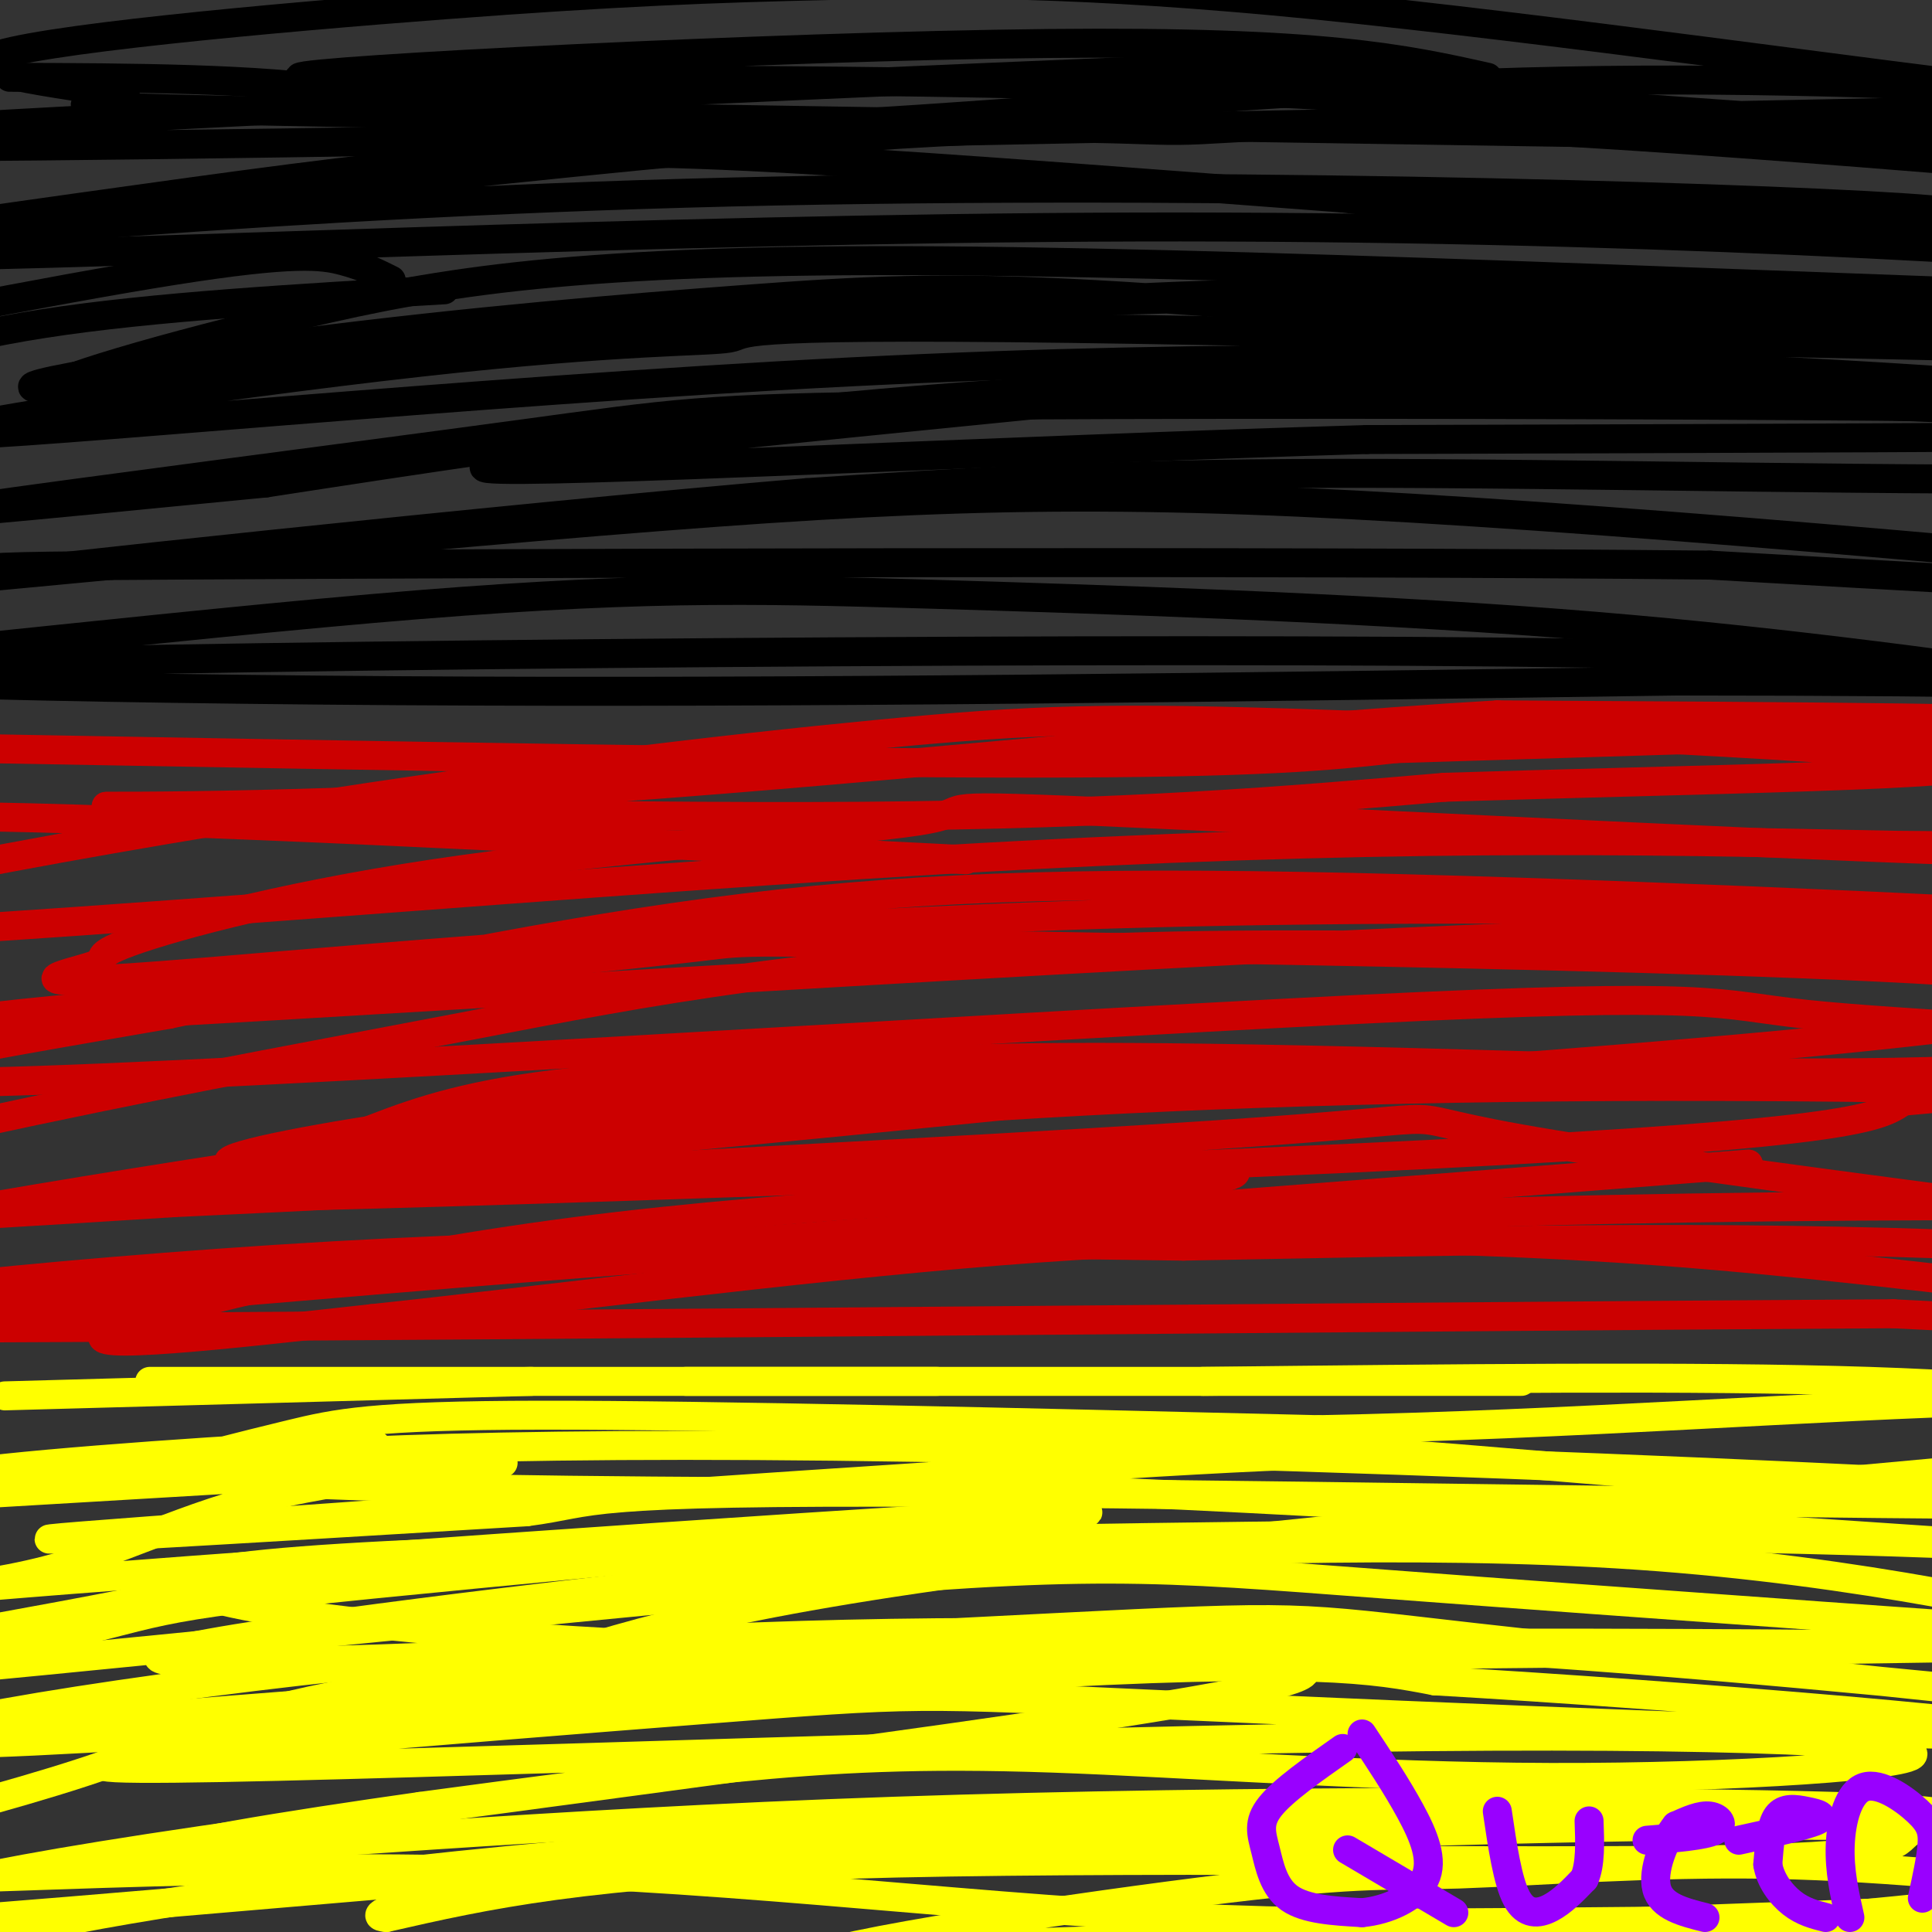 <svg viewBox='0 0 400 400' version='1.1' xmlns='http://www.w3.org/2000/svg' xmlns:xlink='http://www.w3.org/1999/xlink'><rect x="0" y="0" width="400" height="400" fill="#333333" stroke="none"/><g fill='none' stroke='#ffff00' stroke-width='6' stroke-linecap='round' stroke-linejoin='round'><path d='M1,289c0.000,0.000 109.000,-3.000 109,-3'/><path d='M31,286c0.000,0.000 163.000,0.000 163,0'/><path d='M142,286c0.000,0.000 173.000,0.000 173,0'/><path d='M249,286c51.250,-0.583 102.500,-1.167 138,0c35.500,1.167 55.250,4.083 75,7'/><path d='M374,308c-27.601,-2.315 -55.202,-4.631 -72,-6c-16.798,-1.369 -22.792,-1.792 -83,2c-60.208,3.792 -174.631,11.798 -202,14c-27.369,2.202 32.315,-1.399 92,-5'/><path d='M109,313c15.456,-1.987 8.096,-4.456 88,-4c79.904,0.456 247.071,3.835 255,2c7.929,-1.835 -143.380,-8.884 -244,-11c-100.620,-2.116 -150.552,0.699 -165,3c-14.448,2.301 6.586,4.086 44,5c37.414,0.914 91.207,0.957 145,1'/><path d='M232,309c65.897,2.815 158.139,9.352 183,11c24.861,1.648 -17.660,-1.592 -90,-2c-72.340,-0.408 -174.499,2.016 -223,4c-48.501,1.984 -43.344,3.526 -76,10c-32.656,6.474 -103.123,17.878 -78,17c25.123,-0.878 145.837,-14.040 212,-20c66.163,-5.960 77.775,-4.720 127,-1c49.225,3.720 136.064,9.920 168,12c31.936,2.080 8.968,0.040 -14,-2'/><path d='M441,338c-17.827,-3.949 -55.395,-12.820 -102,-16c-46.605,-3.180 -102.248,-0.667 -136,1c-33.752,1.667 -45.613,2.488 -84,7c-38.387,4.512 -103.300,12.717 -82,14c21.300,1.283 128.815,-4.354 181,-7c52.185,-2.646 49.042,-2.302 87,2c37.958,4.302 117.019,12.561 132,14c14.981,1.439 -34.116,-3.941 -82,-8c-47.884,-4.059 -94.555,-6.798 -143,-7c-48.445,-0.202 -98.666,2.131 -150,8c-51.334,5.869 -103.782,15.272 -71,15c32.782,-0.272 150.795,-10.221 216,-14c65.205,-3.779 77.603,-1.390 90,1'/><path d='M297,348c51.482,2.967 135.188,9.884 122,11c-13.188,1.116 -123.270,-3.569 -177,-6c-53.730,-2.431 -51.109,-2.608 -97,1c-45.891,3.608 -140.293,11.000 -121,12c19.293,1.000 152.281,-4.392 240,-6c87.719,-1.608 130.171,0.569 132,3c1.829,2.431 -36.963,5.115 -75,5c-38.037,-0.115 -75.318,-3.031 -103,-4c-27.682,-0.969 -45.766,0.009 -66,2c-20.234,1.991 -42.617,4.996 -65,8'/><path d='M87,374c-26.395,3.731 -59.883,9.058 -47,9c12.883,-0.058 72.136,-5.502 145,-8c72.864,-2.498 159.339,-2.051 195,-1c35.661,1.051 20.507,2.704 16,5c-4.507,2.296 1.633,5.233 -39,6c-40.633,0.767 -128.038,-0.638 -182,1c-53.962,1.638 -74.481,6.319 -95,11'/><path d='M80,397c-7.945,-0.559 19.693,-7.457 48,-11c28.307,-3.543 57.284,-3.731 104,-5c46.716,-1.269 111.170,-3.619 154,-3c42.830,0.619 64.037,4.207 69,7c4.963,2.793 -6.318,4.790 -47,9c-40.682,4.210 -110.766,10.631 -156,13c-45.234,2.369 -65.617,0.684 -86,-1'/><path d='M166,406c4.515,-3.423 58.804,-11.479 88,-15c29.196,-3.521 33.301,-2.507 48,-3c14.699,-0.493 39.991,-2.493 65,-2c25.009,0.493 49.733,3.479 71,5c21.267,1.521 39.076,1.577 -22,4c-61.076,2.423 -201.038,7.211 -341,12'/><path d='M75,407c-73.114,2.286 -85.398,2.002 -91,1c-5.602,-1.002 -4.522,-2.722 14,-7c18.522,-4.278 54.487,-11.113 120,-17c65.513,-5.887 160.575,-10.825 175,-11c14.425,-0.175 -51.788,4.412 -118,9'/><path d='M175,382c-56.818,4.739 -139.864,12.087 -177,15c-37.136,2.913 -28.362,1.391 -24,-1c4.362,-2.391 4.314,-5.651 68,-15c63.686,-9.349 191.108,-24.786 221,-32c29.892,-7.214 -37.745,-6.204 -113,-2c-75.255,4.204 -158.127,11.602 -241,19'/><path d='M-91,366c-17.204,-2.236 60.288,-17.324 94,-25c33.712,-7.676 23.646,-7.938 74,-13c50.354,-5.062 161.127,-14.924 147,-15c-14.127,-0.076 -153.156,9.634 -209,14c-55.844,4.366 -28.505,3.387 -9,-1c19.505,-4.387 31.174,-12.181 53,-17c21.826,-4.819 53.807,-6.663 43,-6c-10.807,0.663 -64.404,3.831 -118,7'/><path d='M-16,310c-19.383,1.059 -8.840,0.205 -5,-1c3.840,-1.205 0.978,-2.761 22,-5c21.022,-2.239 65.929,-5.159 75,-5c9.071,0.159 -17.694,3.399 -32,5c-14.306,1.601 -16.154,1.563 -11,0c5.154,-1.563 17.311,-4.652 27,-7c9.689,-2.348 16.911,-3.957 52,-4c35.089,-0.043 98.044,1.478 161,3'/><path d='M273,296c52.585,-1.006 103.549,-5.021 142,-6c38.451,-0.979 64.389,1.078 73,3c8.611,1.922 -0.105,3.710 -56,9c-55.895,5.290 -158.970,14.083 -221,22c-62.030,7.917 -83.015,14.959 -104,22'/><path d='M107,346c-23.833,4.833 -31.417,5.917 -39,7'/></g>
<g fill='none' stroke='#cc0000' stroke-width='6' stroke-linecap='round' stroke-linejoin='round'><path d='M-3,155c83.667,1.500 167.333,3.000 216,3c48.667,0.000 62.333,-1.500 76,-3'/><path d='M289,155c47.156,-1.489 127.044,-3.711 136,-5c8.956,-1.289 -53.022,-1.644 -115,-2'/><path d='M310,148c-55.096,3.183 -135.335,12.142 -197,16c-61.665,3.858 -104.756,2.616 -87,3c17.756,0.384 96.359,2.396 152,2c55.641,-0.396 88.321,-3.198 121,-6'/><path d='M299,163c50.311,-1.588 115.588,-2.559 109,-5c-6.588,-2.441 -85.043,-6.351 -132,-8c-46.957,-1.649 -62.417,-1.036 -94,2c-31.583,3.036 -79.290,8.494 -137,18c-57.710,9.506 -125.422,23.059 -96,24c29.422,0.941 155.978,-10.731 246,-16c90.022,-5.269 143.511,-4.134 197,-3'/><path d='M392,175c43.377,0.253 53.318,2.387 11,1c-42.318,-1.387 -136.896,-6.293 -176,-8c-39.104,-1.707 -22.735,-0.216 -37,2c-14.265,2.216 -59.163,5.155 -94,10c-34.837,4.845 -59.611,11.596 -69,15c-9.389,3.404 -3.392,3.460 -8,5c-4.608,1.540 -19.819,4.562 14,2c33.819,-2.562 116.670,-10.709 206,-13c89.330,-2.291 185.140,1.272 191,1c5.860,-0.272 -78.230,-4.381 -139,-6c-60.770,-1.619 -98.220,-0.748 -137,4c-38.780,4.748 -78.890,13.374 -119,22'/><path d='M35,210c-43.078,7.482 -91.271,15.188 -38,14c53.271,-1.188 208.008,-11.271 284,-15c75.992,-3.729 73.240,-1.103 93,1c19.760,2.103 62.033,3.684 71,6c8.967,2.316 -15.371,5.366 -53,6c-37.629,0.634 -88.550,-1.150 -129,-1c-40.450,0.150 -70.430,2.234 -96,4c-25.570,1.766 -46.730,3.216 -69,6c-22.270,2.784 -45.650,6.903 -50,9c-4.350,2.097 10.328,2.170 40,0c29.672,-2.170 74.336,-6.585 119,-11'/><path d='M207,229c44.823,-2.839 97.379,-4.438 162,-4c64.621,0.438 141.307,2.913 123,2c-18.307,-0.913 -131.608,-5.214 -199,-7c-67.392,-1.786 -88.875,-1.058 -113,0c-24.125,1.058 -50.893,2.445 -69,5c-18.107,2.555 -27.554,6.277 -37,10'/><path d='M362,241c-163.533,12.778 -327.067,25.556 -375,28c-47.933,2.444 19.733,-5.444 82,-9c62.267,-3.556 119.133,-2.778 176,-2'/><path d='M245,258c56.290,-1.010 109.016,-2.534 169,0c59.984,2.534 127.227,9.126 100,5c-27.227,-4.126 -148.926,-18.970 -192,-26c-43.074,-7.030 -7.525,-6.245 -71,-2c-63.475,4.245 -225.974,11.951 -221,13c4.974,1.049 177.421,-4.557 266,-9c88.579,-4.443 93.289,-7.721 98,-11'/><path d='M394,228c25.283,-2.368 39.491,-2.789 11,-3c-28.491,-0.211 -99.682,-0.212 -152,0c-52.318,0.212 -85.762,0.639 -144,8c-58.238,7.361 -141.271,21.657 -132,21c9.271,-0.657 110.845,-16.269 153,-22c42.155,-5.731 24.892,-1.583 91,-5c66.108,-3.417 215.586,-14.401 217,-21c1.414,-6.599 -145.235,-8.815 -216,-10c-70.765,-1.185 -65.647,-1.339 -77,0c-11.353,1.339 -39.176,4.169 -67,7'/><path d='M78,203c-42.035,3.856 -113.624,9.996 -71,8c42.624,-1.996 199.460,-12.129 285,-16c85.540,-3.871 99.784,-1.480 120,1c20.216,2.480 46.403,5.049 14,4c-32.403,-1.049 -123.395,-5.715 -189,-4c-65.605,1.715 -105.822,9.810 -138,16c-32.178,6.190 -56.317,10.474 -92,18c-35.683,7.526 -82.909,18.293 -80,22c2.909,3.707 55.955,0.353 109,-3'/><path d='M36,249c53.503,-2.449 132.759,-7.071 177,-8c44.241,-0.929 53.467,1.833 31,4c-22.467,2.167 -76.626,3.737 -125,10c-48.374,6.263 -90.964,17.218 -97,21c-6.036,3.782 24.482,0.391 55,-3'/><path d='M77,273c32.844,-3.465 87.456,-10.627 130,-14c42.544,-3.373 73.022,-2.956 99,-2c25.978,0.956 47.456,2.450 80,6c32.544,3.550 76.156,9.157 79,11c2.844,1.843 -35.078,-0.079 -73,-2'/><path d='M392,272c-111.578,0.622 -354.022,3.178 -436,3c-81.978,-0.178 -3.489,-3.089 75,-6'/><path d='M31,269c54.467,-4.667 153.133,-13.333 248,-17c94.867,-3.667 185.933,-2.333 277,-1'/><path d='M200,178c-84.756,-4.333 -169.511,-8.667 -212,-9c-42.489,-0.333 -42.711,3.333 -48,7c-5.289,3.667 -15.644,7.333 -26,11'/></g>
<g fill='none' stroke='#000000' stroke-width='6' stroke-linecap='round' stroke-linejoin='round'><path d='M2,16c25.601,0.095 51.202,0.190 70,3c18.798,2.810 30.792,8.333 68,8c37.208,-0.333 99.631,-6.524 149,-9c49.369,-2.476 85.685,-1.238 122,0'/><path d='M411,18c28.207,1.247 37.724,4.364 8,1c-29.724,-3.364 -98.691,-13.210 -147,-18c-48.309,-4.790 -75.961,-4.524 -100,-4c-24.039,0.524 -44.463,1.306 -80,4c-35.537,2.694 -86.185,7.299 -94,11c-7.815,3.701 27.204,6.496 28,8c0.796,1.504 -32.630,1.715 29,3c61.630,1.285 218.315,3.642 375,6'/><path d='M430,29c75.894,1.784 78.129,3.243 32,1c-46.129,-2.243 -140.622,-8.189 -173,-12c-32.378,-3.811 -2.640,-5.488 -84,-2c-81.360,3.488 -273.817,12.139 -251,14c22.817,1.861 260.909,-3.070 499,-8'/><path d='M308,16c-17.006,-3.792 -34.012,-7.583 -91,-7c-56.988,0.583 -153.958,5.542 -155,7c-1.042,1.458 93.845,-0.583 172,2c78.155,2.583 139.577,9.792 201,17'/><path d='M435,35c51.773,4.565 80.707,7.477 51,5c-29.707,-2.477 -118.053,-10.344 -168,-13c-49.947,-2.656 -61.495,-0.101 -74,0c-12.505,0.101 -25.968,-2.253 -87,3c-61.032,5.253 -169.633,18.112 -183,20c-13.367,1.888 68.500,-7.195 168,-10c99.500,-2.805 216.635,0.668 252,3c35.365,2.332 -11.038,3.523 -44,3c-32.962,-0.523 -52.481,-2.762 -72,-5'/><path d='M278,41c-33.184,-2.476 -80.144,-6.164 -112,-8c-31.856,-1.836 -48.608,-1.818 -70,0c-21.392,1.818 -47.423,5.436 -80,10c-32.577,4.564 -71.699,10.072 -34,10c37.699,-0.072 152.220,-5.725 253,-6c100.780,-0.275 187.818,4.829 233,9c45.182,4.171 48.507,7.411 -12,6c-60.507,-1.411 -184.847,-7.471 -261,-8c-76.153,-0.529 -104.118,4.473 -132,11c-27.882,6.527 -55.681,14.579 -53,16c2.681,1.421 35.840,-3.790 69,-9'/><path d='M79,72c26.531,-2.987 58.360,-5.955 102,-8c43.640,-2.045 99.092,-3.166 143,-3c43.908,0.166 76.273,1.620 98,3c21.727,1.380 32.815,2.688 20,4c-12.815,1.312 -49.535,2.630 -92,1c-42.465,-1.630 -90.676,-6.206 -123,-8c-32.324,-1.794 -48.761,-0.805 -73,1c-24.239,1.805 -56.279,4.426 -92,9c-35.721,4.574 -75.121,11.102 -44,9c31.121,-2.102 132.763,-12.835 195,-17c62.237,-4.165 85.068,-1.761 124,1c38.932,2.761 93.966,5.881 149,9'/><path d='M486,73c-32.889,0.140 -189.612,-4.010 -264,-5c-74.388,-0.990 -66.440,1.182 -71,2c-4.560,0.818 -21.627,0.284 -64,5c-42.373,4.716 -110.053,14.682 -97,15c13.053,0.318 106.837,-9.011 186,-13c79.163,-3.989 143.703,-2.636 195,0c51.297,2.636 89.349,6.556 109,9c19.651,2.444 20.900,3.413 -15,4c-35.900,0.587 -108.950,0.794 -182,1'/><path d='M283,91c-75.308,2.214 -172.577,7.248 -182,6c-9.423,-1.248 69.000,-8.779 111,-13c42.000,-4.221 47.577,-5.131 105,-3c57.423,2.131 166.691,7.305 164,6c-2.691,-1.305 -117.340,-9.087 -207,-8c-89.660,1.087 -154.330,11.044 -219,21'/><path d='M55,100c-53.624,5.195 -78.183,7.683 -60,5c18.183,-2.683 79.110,-10.536 112,-15c32.890,-4.464 37.743,-5.540 84,-6c46.257,-0.460 133.918,-0.305 182,0c48.082,0.305 56.586,0.761 74,2c17.414,1.239 43.740,3.260 49,6c5.260,2.740 -10.545,6.199 -54,7c-43.455,0.801 -114.558,-1.057 -165,-1c-50.442,0.057 -80.221,2.028 -110,4'/><path d='M167,102c-64.144,5.391 -169.506,16.867 -177,18c-7.494,1.133 82.878,-8.078 146,-13c63.122,-4.922 98.994,-5.556 169,-1c70.006,4.556 174.144,14.302 188,17c13.856,2.698 -62.572,-1.651 -139,-6'/><path d='M354,117c-92.140,-0.959 -252.991,-0.358 -317,0c-64.009,0.358 -31.178,0.473 -45,6c-13.822,5.527 -74.298,16.467 -63,17c11.298,0.533 94.368,-9.342 148,-14c53.632,-4.658 77.824,-4.100 115,-3c37.176,1.100 87.336,2.743 130,6c42.664,3.257 77.832,8.129 113,13'/><path d='M435,142c21.268,2.462 17.936,2.115 7,0c-10.936,-2.115 -29.478,-6.000 -131,-7c-101.522,-1.000 -286.025,0.885 -339,3c-52.975,2.115 25.579,4.462 110,5c84.421,0.538 174.711,-0.731 265,-2'/><path d='M347,141c68.167,0.000 106.083,1.000 144,2'/></g>
<g fill='none' stroke='#ffff00' stroke-width='6' stroke-linecap='round' stroke-linejoin='round'><path d='M348,317c-46.286,0.500 -92.571,1.000 -154,2c-61.429,1.000 -138.000,2.500 -153,7c-15.000,4.500 31.571,12.000 104,15c72.429,3.000 170.714,1.500 269,0'/><path d='M414,341c-11.941,-0.625 -176.293,-2.188 -265,2c-88.707,4.188 -101.770,14.128 -132,24c-30.230,9.872 -77.629,19.678 -67,22c10.629,2.322 79.284,-2.840 138,-2c58.716,0.840 107.493,7.681 156,10c48.507,2.319 96.744,0.116 110,1c13.256,0.884 -8.470,4.853 -45,6c-36.530,1.147 -87.866,-0.530 -126,0c-38.134,0.530 -63.067,3.265 -88,6'/><path d='M95,410c-26.206,2.436 -47.720,5.526 -25,4c22.720,-1.526 89.674,-7.670 156,-11c66.326,-3.330 132.024,-3.847 176,-3c43.976,0.847 66.231,3.058 79,5c12.769,1.942 16.051,3.613 18,5c1.949,1.387 2.563,2.489 1,4c-1.563,1.511 -5.304,3.432 -17,4c-11.696,0.568 -31.348,-0.216 -51,-1'/></g>
<g fill='none' stroke='#000000' stroke-width='6' stroke-linecap='round' stroke-linejoin='round'><path d='M92,60c-30.250,1.750 -60.500,3.500 -83,7c-22.500,3.500 -37.250,8.750 -52,14'/><path d='M81,58c-2.863,-1.435 -5.726,-2.869 -10,-4c-4.274,-1.131 -9.958,-1.958 -35,2c-25.042,3.958 -69.440,12.702 -92,18c-22.560,5.298 -23.280,7.149 -24,9'/></g>
<g fill='none' stroke='#9900ff' stroke-width='6' stroke-linecap='round' stroke-linejoin='round'><path d='M278,362c-6.167,4.333 -12.333,8.667 -15,12c-2.667,3.333 -1.833,5.667 -1,9c0.833,3.333 1.667,7.667 5,10c3.333,2.333 9.167,2.667 15,3'/><path d='M282,396c5.321,-0.476 11.125,-3.167 13,-7c1.875,-3.833 -0.179,-8.810 -3,-14c-2.821,-5.190 -6.411,-10.595 -10,-16'/><path d='M279,383c0.000,0.000 22.000,13.000 22,13'/><path d='M310,375c1.067,7.244 2.133,14.489 4,18c1.867,3.511 4.533,3.289 7,2c2.467,-1.289 4.733,-3.644 7,-6'/><path d='M328,389c1.333,-3.000 1.167,-7.500 1,-12'/><path d='M341,381c5.867,-0.467 11.733,-0.933 14,-2c2.267,-1.067 0.933,-2.733 -1,-3c-1.933,-0.267 -4.467,0.867 -7,2'/><path d='M347,378c-2.422,2.933 -4.978,9.267 -4,13c0.978,3.733 5.489,4.867 10,6'/><path d='M360,381c6.821,-1.494 13.643,-2.988 16,-4c2.357,-1.012 0.250,-1.542 -2,-2c-2.250,-0.458 -4.643,-0.845 -6,1c-1.357,1.845 -1.679,5.923 -2,10'/><path d='M366,386c0.489,3.200 2.711,6.200 5,8c2.289,1.800 4.644,2.400 7,3'/><path d='M383,397c-1.105,-4.868 -2.211,-9.735 -2,-15c0.211,-5.265 1.737,-10.927 5,-12c3.263,-1.073 8.263,2.442 11,5c2.737,2.558 3.211,4.159 3,7c-0.211,2.841 -1.105,6.920 -2,11'/></g>
</svg>